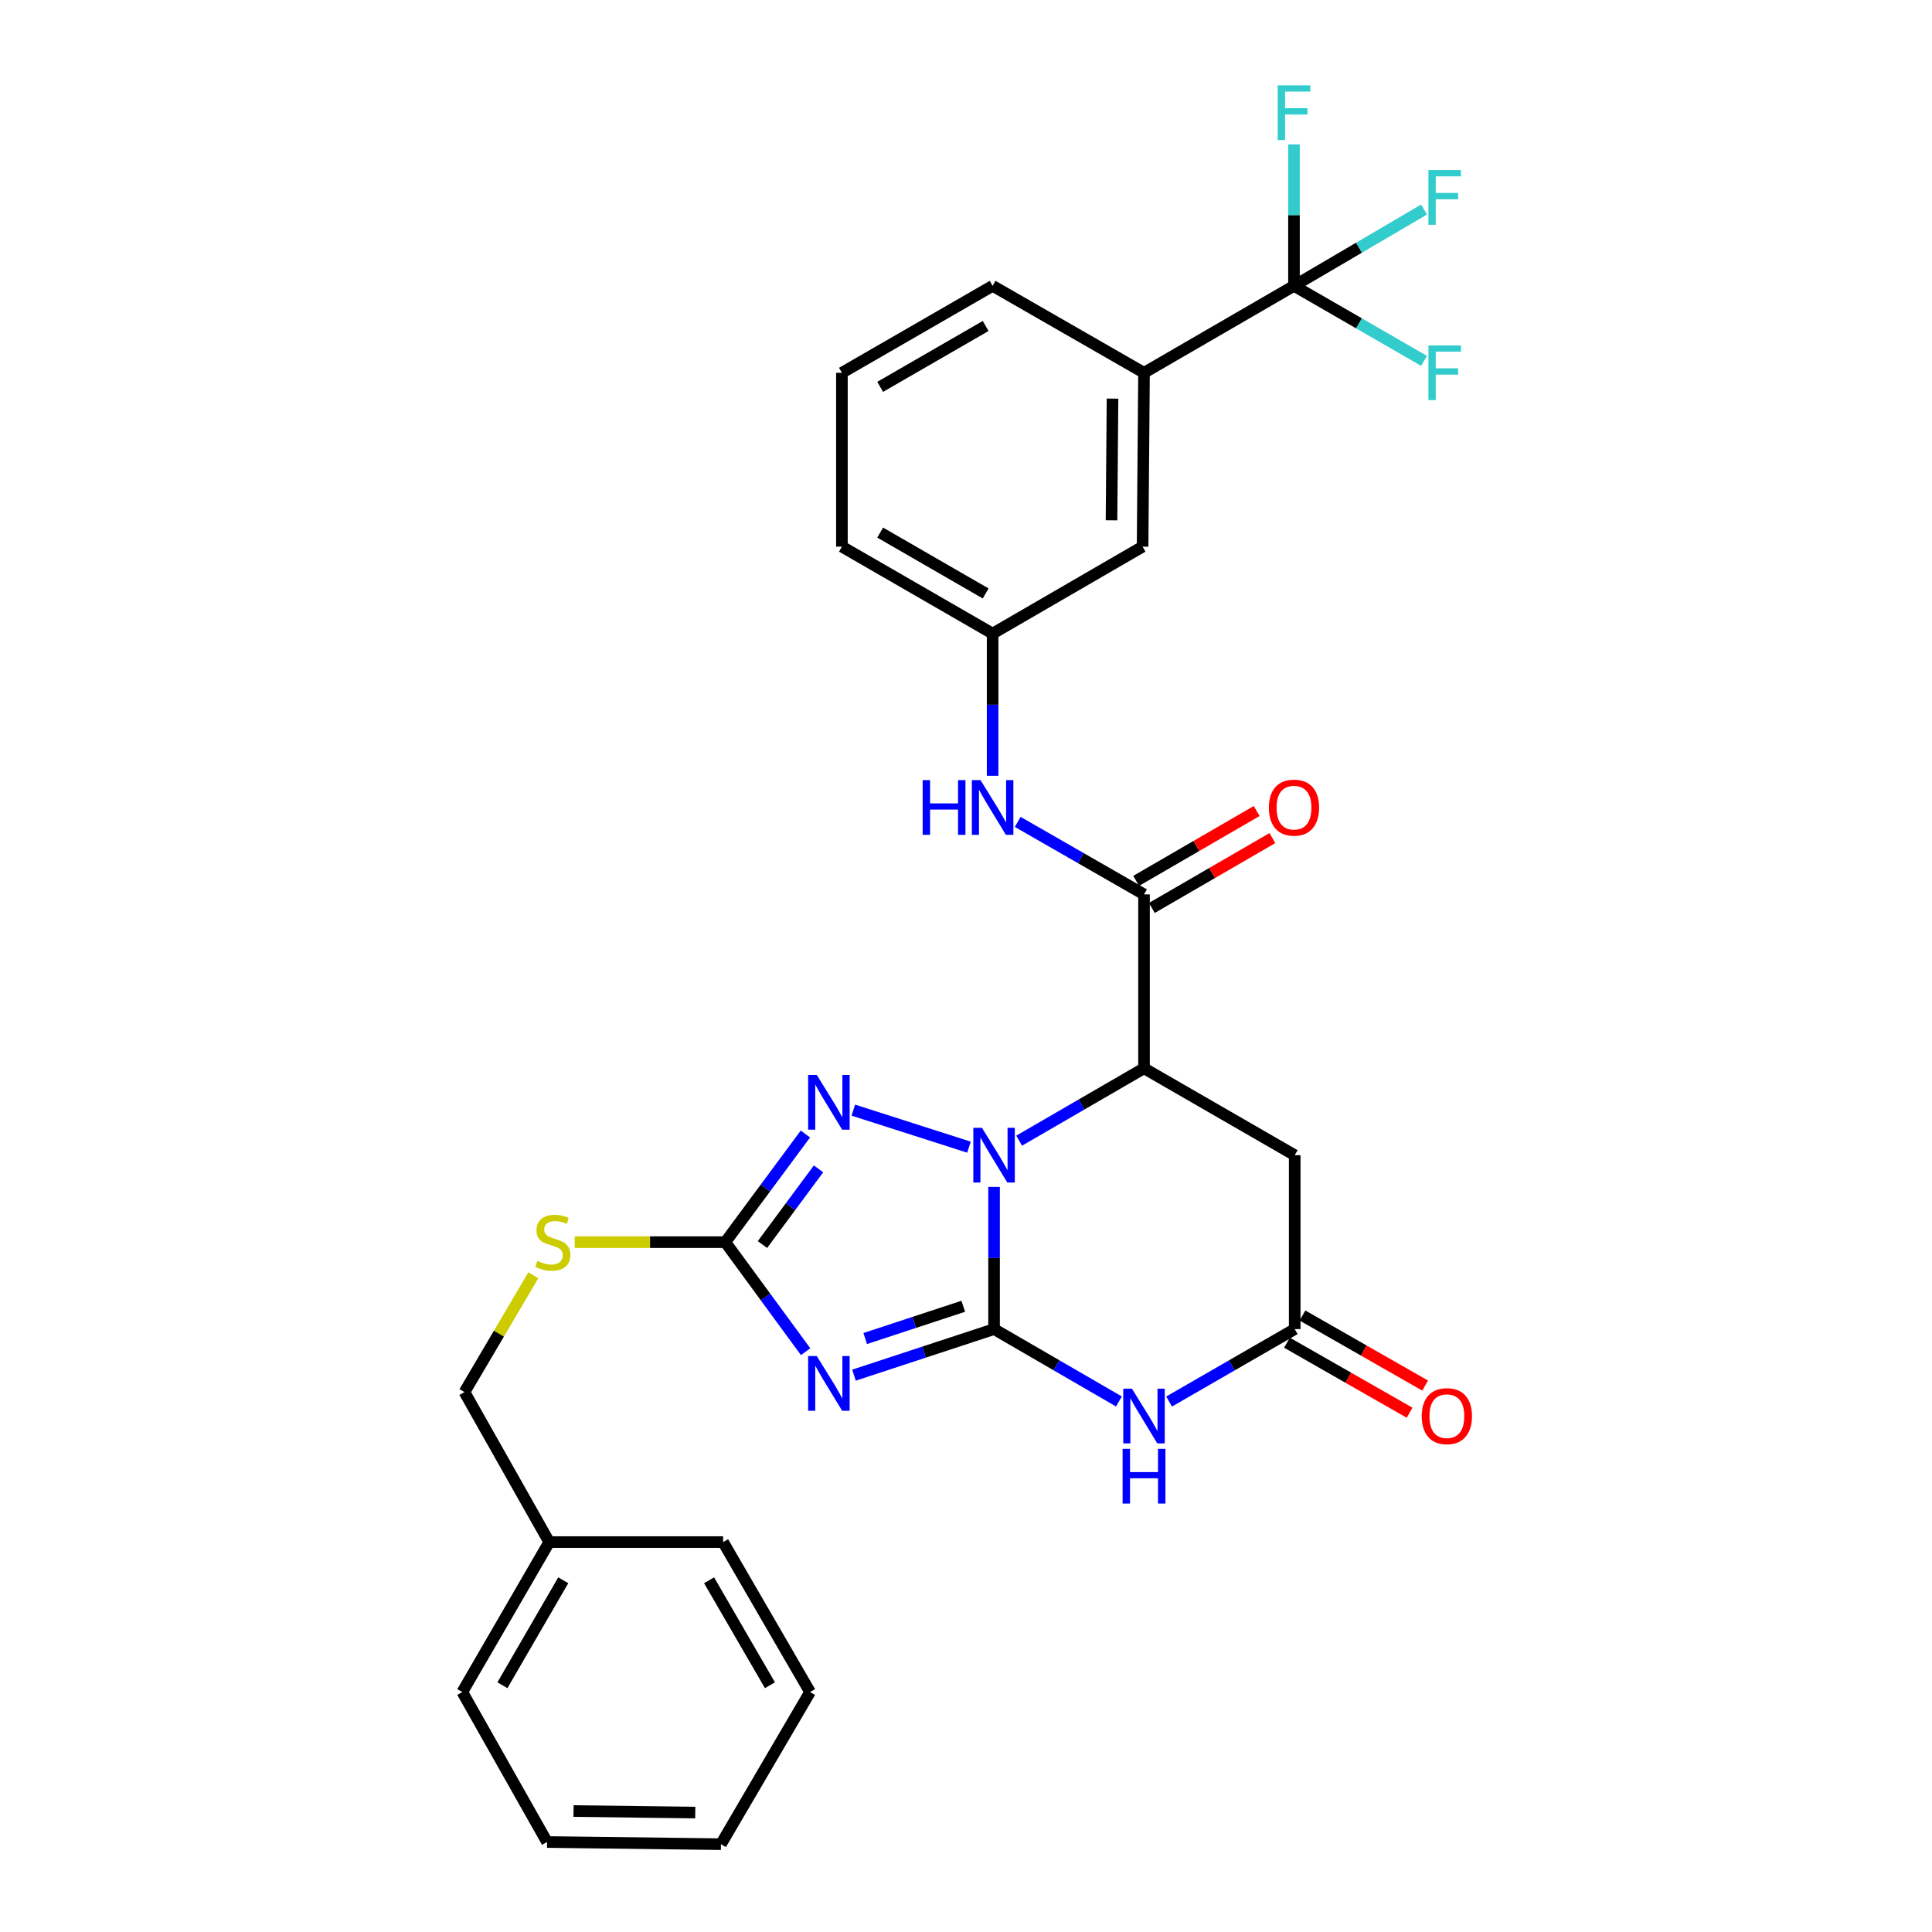 <?xml version='1.0' encoding='iso-8859-1'?>
<svg version='1.1' baseProfile='full'
              xmlns='http://www.w3.org/2000/svg'
                      xmlns:rdkit='http://www.rdkit.org/xml'
                      xmlns:xlink='http://www.w3.org/1999/xlink'
                  xml:space='preserve'
width='1000px' height='1000px' viewBox='0 0 1000 1000'>
<!-- END OF HEADER -->
<rect style='opacity:1.0;fill:#FFFFFF;stroke:none' width='1000' height='1000' x='0' y='0'> </rect>
<path class='bond-0' d='M 514.526,687.936 L 514.526,651.139' style='fill:none;fill-rule:evenodd;stroke:#000000;stroke-width:6px;stroke-linecap:butt;stroke-linejoin:miter;stroke-opacity:1' />
<path class='bond-0' d='M 514.526,651.139 L 514.526,614.342' style='fill:none;fill-rule:evenodd;stroke:#0000FF;stroke-width:6px;stroke-linecap:butt;stroke-linejoin:miter;stroke-opacity:1' />
<path class='bond-1' d='M 514.526,687.936 L 478.273,699.859' style='fill:none;fill-rule:evenodd;stroke:#000000;stroke-width:6px;stroke-linecap:butt;stroke-linejoin:miter;stroke-opacity:1' />
<path class='bond-1' d='M 478.273,699.859 L 442.02,711.781' style='fill:none;fill-rule:evenodd;stroke:#0000FF;stroke-width:6px;stroke-linecap:butt;stroke-linejoin:miter;stroke-opacity:1' />
<path class='bond-1' d='M 498.59,676.128 L 473.213,684.474' style='fill:none;fill-rule:evenodd;stroke:#000000;stroke-width:6px;stroke-linecap:butt;stroke-linejoin:miter;stroke-opacity:1' />
<path class='bond-1' d='M 473.213,684.474 L 447.836,692.819' style='fill:none;fill-rule:evenodd;stroke:#0000FF;stroke-width:6px;stroke-linecap:butt;stroke-linejoin:miter;stroke-opacity:1' />
<path class='bond-3' d='M 514.526,687.936 L 546.841,706.667' style='fill:none;fill-rule:evenodd;stroke:#000000;stroke-width:6px;stroke-linecap:butt;stroke-linejoin:miter;stroke-opacity:1' />
<path class='bond-3' d='M 546.841,706.667 L 579.157,725.399' style='fill:none;fill-rule:evenodd;stroke:#0000FF;stroke-width:6px;stroke-linecap:butt;stroke-linejoin:miter;stroke-opacity:1' />
<path class='bond-2' d='M 527.509,590.407 L 559.824,571.675' style='fill:none;fill-rule:evenodd;stroke:#0000FF;stroke-width:6px;stroke-linecap:butt;stroke-linejoin:miter;stroke-opacity:1' />
<path class='bond-2' d='M 559.824,571.675 L 592.14,552.944' style='fill:none;fill-rule:evenodd;stroke:#000000;stroke-width:6px;stroke-linecap:butt;stroke-linejoin:miter;stroke-opacity:1' />
<path class='bond-4' d='M 501.541,593.774 L 441.673,574.601' style='fill:none;fill-rule:evenodd;stroke:#0000FF;stroke-width:6px;stroke-linecap:butt;stroke-linejoin:miter;stroke-opacity:1' />
<path class='bond-5' d='M 416.985,699.627 L 396.199,671.278' style='fill:none;fill-rule:evenodd;stroke:#0000FF;stroke-width:6px;stroke-linecap:butt;stroke-linejoin:miter;stroke-opacity:1' />
<path class='bond-5' d='M 396.199,671.278 L 375.413,642.93' style='fill:none;fill-rule:evenodd;stroke:#000000;stroke-width:6px;stroke-linecap:butt;stroke-linejoin:miter;stroke-opacity:1' />
<path class='bond-6' d='M 592.14,552.944 L 592.14,462.94' style='fill:none;fill-rule:evenodd;stroke:#000000;stroke-width:6px;stroke-linecap:butt;stroke-linejoin:miter;stroke-opacity:1' />
<path class='bond-31' d='M 592.14,552.944 L 670.14,597.932' style='fill:none;fill-rule:evenodd;stroke:#000000;stroke-width:6px;stroke-linecap:butt;stroke-linejoin:miter;stroke-opacity:1' />
<path class='bond-7' d='M 605.131,725.431 L 637.635,706.684' style='fill:none;fill-rule:evenodd;stroke:#0000FF;stroke-width:6px;stroke-linecap:butt;stroke-linejoin:miter;stroke-opacity:1' />
<path class='bond-7' d='M 637.635,706.684 L 670.14,687.936' style='fill:none;fill-rule:evenodd;stroke:#000000;stroke-width:6px;stroke-linecap:butt;stroke-linejoin:miter;stroke-opacity:1' />
<path class='bond-30' d='M 416.872,586.964 L 396.143,614.947' style='fill:none;fill-rule:evenodd;stroke:#0000FF;stroke-width:6px;stroke-linecap:butt;stroke-linejoin:miter;stroke-opacity:1' />
<path class='bond-30' d='M 396.143,614.947 L 375.413,642.93' style='fill:none;fill-rule:evenodd;stroke:#000000;stroke-width:6px;stroke-linecap:butt;stroke-linejoin:miter;stroke-opacity:1' />
<path class='bond-30' d='M 423.667,605 L 409.156,624.588' style='fill:none;fill-rule:evenodd;stroke:#0000FF;stroke-width:6px;stroke-linecap:butt;stroke-linejoin:miter;stroke-opacity:1' />
<path class='bond-30' d='M 409.156,624.588 L 394.646,644.175' style='fill:none;fill-rule:evenodd;stroke:#000000;stroke-width:6px;stroke-linecap:butt;stroke-linejoin:miter;stroke-opacity:1' />
<path class='bond-12' d='M 375.413,642.93 L 336.44,642.93' style='fill:none;fill-rule:evenodd;stroke:#000000;stroke-width:6px;stroke-linecap:butt;stroke-linejoin:miter;stroke-opacity:1' />
<path class='bond-12' d='M 336.44,642.93 L 297.468,642.93' style='fill:none;fill-rule:evenodd;stroke:#CCCC00;stroke-width:6px;stroke-linecap:butt;stroke-linejoin:miter;stroke-opacity:1' />
<path class='bond-10' d='M 592.14,462.94 L 559.459,444.178' style='fill:none;fill-rule:evenodd;stroke:#000000;stroke-width:6px;stroke-linecap:butt;stroke-linejoin:miter;stroke-opacity:1' />
<path class='bond-10' d='M 559.459,444.178 L 526.778,425.415' style='fill:none;fill-rule:evenodd;stroke:#0000FF;stroke-width:6px;stroke-linecap:butt;stroke-linejoin:miter;stroke-opacity:1' />
<path class='bond-13' d='M 596.2,469.947 L 627.39,451.87' style='fill:none;fill-rule:evenodd;stroke:#000000;stroke-width:6px;stroke-linecap:butt;stroke-linejoin:miter;stroke-opacity:1' />
<path class='bond-13' d='M 627.39,451.87 L 658.58,433.793' style='fill:none;fill-rule:evenodd;stroke:#FF0000;stroke-width:6px;stroke-linecap:butt;stroke-linejoin:miter;stroke-opacity:1' />
<path class='bond-13' d='M 588.079,455.934 L 619.269,437.857' style='fill:none;fill-rule:evenodd;stroke:#000000;stroke-width:6px;stroke-linecap:butt;stroke-linejoin:miter;stroke-opacity:1' />
<path class='bond-13' d='M 619.269,437.857 L 650.459,419.78' style='fill:none;fill-rule:evenodd;stroke:#FF0000;stroke-width:6px;stroke-linecap:butt;stroke-linejoin:miter;stroke-opacity:1' />
<path class='bond-8' d='M 670.14,687.936 L 670.14,597.932' style='fill:none;fill-rule:evenodd;stroke:#000000;stroke-width:6px;stroke-linecap:butt;stroke-linejoin:miter;stroke-opacity:1' />
<path class='bond-16' d='M 666.124,694.967 L 697.868,713.101' style='fill:none;fill-rule:evenodd;stroke:#000000;stroke-width:6px;stroke-linecap:butt;stroke-linejoin:miter;stroke-opacity:1' />
<path class='bond-16' d='M 697.868,713.101 L 729.613,731.234' style='fill:none;fill-rule:evenodd;stroke:#FF0000;stroke-width:6px;stroke-linecap:butt;stroke-linejoin:miter;stroke-opacity:1' />
<path class='bond-16' d='M 674.157,680.904 L 705.901,699.038' style='fill:none;fill-rule:evenodd;stroke:#000000;stroke-width:6px;stroke-linecap:butt;stroke-linejoin:miter;stroke-opacity:1' />
<path class='bond-16' d='M 705.901,699.038 L 737.646,717.171' style='fill:none;fill-rule:evenodd;stroke:#FF0000;stroke-width:6px;stroke-linecap:butt;stroke-linejoin:miter;stroke-opacity:1' />
<path class='bond-9' d='M 669.762,147.95 L 592.14,192.957' style='fill:none;fill-rule:evenodd;stroke:#000000;stroke-width:6px;stroke-linecap:butt;stroke-linejoin:miter;stroke-opacity:1' />
<path class='bond-17' d='M 669.762,147.95 L 669.762,111.338' style='fill:none;fill-rule:evenodd;stroke:#000000;stroke-width:6px;stroke-linecap:butt;stroke-linejoin:miter;stroke-opacity:1' />
<path class='bond-17' d='M 669.762,111.338 L 669.762,74.725' style='fill:none;fill-rule:evenodd;stroke:#33CCCC;stroke-width:6px;stroke-linecap:butt;stroke-linejoin:miter;stroke-opacity:1' />
<path class='bond-18' d='M 669.762,147.95 L 703.422,128.206' style='fill:none;fill-rule:evenodd;stroke:#000000;stroke-width:6px;stroke-linecap:butt;stroke-linejoin:miter;stroke-opacity:1' />
<path class='bond-18' d='M 703.422,128.206 L 737.082,108.462' style='fill:none;fill-rule:evenodd;stroke:#33CCCC;stroke-width:6px;stroke-linecap:butt;stroke-linejoin:miter;stroke-opacity:1' />
<path class='bond-19' d='M 669.762,147.95 L 703.427,167.375' style='fill:none;fill-rule:evenodd;stroke:#000000;stroke-width:6px;stroke-linecap:butt;stroke-linejoin:miter;stroke-opacity:1' />
<path class='bond-19' d='M 703.427,167.375 L 737.092,186.799' style='fill:none;fill-rule:evenodd;stroke:#33CCCC;stroke-width:6px;stroke-linecap:butt;stroke-linejoin:miter;stroke-opacity:1' />
<path class='bond-14' d='M 513.779,401.542 L 513.779,364.745' style='fill:none;fill-rule:evenodd;stroke:#0000FF;stroke-width:6px;stroke-linecap:butt;stroke-linejoin:miter;stroke-opacity:1' />
<path class='bond-14' d='M 513.779,364.745 L 513.779,327.949' style='fill:none;fill-rule:evenodd;stroke:#000000;stroke-width:6px;stroke-linecap:butt;stroke-linejoin:miter;stroke-opacity:1' />
<path class='bond-11' d='M 592.14,192.957 L 591.402,282.942' style='fill:none;fill-rule:evenodd;stroke:#000000;stroke-width:6px;stroke-linecap:butt;stroke-linejoin:miter;stroke-opacity:1' />
<path class='bond-11' d='M 575.834,206.322 L 575.317,269.312' style='fill:none;fill-rule:evenodd;stroke:#000000;stroke-width:6px;stroke-linecap:butt;stroke-linejoin:miter;stroke-opacity:1' />
<path class='bond-33' d='M 592.14,192.957 L 513.779,147.95' style='fill:none;fill-rule:evenodd;stroke:#000000;stroke-width:6px;stroke-linecap:butt;stroke-linejoin:miter;stroke-opacity:1' />
<path class='bond-20' d='M 276.057,660.062 L 258.23,690.303' style='fill:none;fill-rule:evenodd;stroke:#CCCC00;stroke-width:6px;stroke-linecap:butt;stroke-linejoin:miter;stroke-opacity:1' />
<path class='bond-20' d='M 258.23,690.303 L 240.403,720.543' style='fill:none;fill-rule:evenodd;stroke:#000000;stroke-width:6px;stroke-linecap:butt;stroke-linejoin:miter;stroke-opacity:1' />
<path class='bond-15' d='M 513.779,327.949 L 591.402,282.942' style='fill:none;fill-rule:evenodd;stroke:#000000;stroke-width:6px;stroke-linecap:butt;stroke-linejoin:miter;stroke-opacity:1' />
<path class='bond-24' d='M 513.779,327.949 L 435.778,282.942' style='fill:none;fill-rule:evenodd;stroke:#000000;stroke-width:6px;stroke-linecap:butt;stroke-linejoin:miter;stroke-opacity:1' />
<path class='bond-24' d='M 510.173,307.17 L 455.573,275.665' style='fill:none;fill-rule:evenodd;stroke:#000000;stroke-width:6px;stroke-linecap:butt;stroke-linejoin:miter;stroke-opacity:1' />
<path class='bond-21' d='M 240.403,720.543 L 284.276,798.184' style='fill:none;fill-rule:evenodd;stroke:#000000;stroke-width:6px;stroke-linecap:butt;stroke-linejoin:miter;stroke-opacity:1' />
<path class='bond-25' d='M 284.276,798.184 L 239.287,875.798' style='fill:none;fill-rule:evenodd;stroke:#000000;stroke-width:6px;stroke-linecap:butt;stroke-linejoin:miter;stroke-opacity:1' />
<path class='bond-25' d='M 291.539,817.948 L 260.048,872.278' style='fill:none;fill-rule:evenodd;stroke:#000000;stroke-width:6px;stroke-linecap:butt;stroke-linejoin:miter;stroke-opacity:1' />
<path class='bond-26' d='M 284.276,798.184 L 374.279,798.184' style='fill:none;fill-rule:evenodd;stroke:#000000;stroke-width:6px;stroke-linecap:butt;stroke-linejoin:miter;stroke-opacity:1' />
<path class='bond-22' d='M 513.779,147.95 L 435.778,192.957' style='fill:none;fill-rule:evenodd;stroke:#000000;stroke-width:6px;stroke-linecap:butt;stroke-linejoin:miter;stroke-opacity:1' />
<path class='bond-22' d='M 510.173,168.729 L 455.573,200.234' style='fill:none;fill-rule:evenodd;stroke:#000000;stroke-width:6px;stroke-linecap:butt;stroke-linejoin:miter;stroke-opacity:1' />
<path class='bond-23' d='M 435.778,192.957 L 435.778,282.942' style='fill:none;fill-rule:evenodd;stroke:#000000;stroke-width:6px;stroke-linecap:butt;stroke-linejoin:miter;stroke-opacity:1' />
<path class='bond-28' d='M 239.287,875.798 L 283.16,953.421' style='fill:none;fill-rule:evenodd;stroke:#000000;stroke-width:6px;stroke-linecap:butt;stroke-linejoin:miter;stroke-opacity:1' />
<path class='bond-27' d='M 374.279,798.184 L 419.286,875.798' style='fill:none;fill-rule:evenodd;stroke:#000000;stroke-width:6px;stroke-linecap:butt;stroke-linejoin:miter;stroke-opacity:1' />
<path class='bond-27' d='M 367.02,817.951 L 398.524,872.28' style='fill:none;fill-rule:evenodd;stroke:#000000;stroke-width:6px;stroke-linecap:butt;stroke-linejoin:miter;stroke-opacity:1' />
<path class='bond-29' d='M 419.286,875.798 L 373.164,954.545' style='fill:none;fill-rule:evenodd;stroke:#000000;stroke-width:6px;stroke-linecap:butt;stroke-linejoin:miter;stroke-opacity:1' />
<path class='bond-32' d='M 283.16,953.421 L 373.164,954.545' style='fill:none;fill-rule:evenodd;stroke:#000000;stroke-width:6px;stroke-linecap:butt;stroke-linejoin:miter;stroke-opacity:1' />
<path class='bond-32' d='M 296.863,937.395 L 359.865,938.182' style='fill:none;fill-rule:evenodd;stroke:#000000;stroke-width:6px;stroke-linecap:butt;stroke-linejoin:miter;stroke-opacity:1' />
<path  class='atom-1' d='M 508.266 583.772
L 517.546 598.772
Q 518.466 600.252, 519.946 602.932
Q 521.426 605.612, 521.506 605.772
L 521.506 583.772
L 525.266 583.772
L 525.266 612.092
L 521.386 612.092
L 511.426 595.692
Q 510.266 593.772, 509.026 591.572
Q 507.826 589.372, 507.466 588.692
L 507.466 612.092
L 503.786 612.092
L 503.786 583.772
L 508.266 583.772
' fill='#0000FF'/>
<path  class='atom-2' d='M 422.77 701.894
L 432.05 716.894
Q 432.97 718.374, 434.45 721.054
Q 435.93 723.734, 436.01 723.894
L 436.01 701.894
L 439.77 701.894
L 439.77 730.214
L 435.89 730.214
L 425.93 713.814
Q 424.77 711.894, 423.53 709.694
Q 422.33 707.494, 421.97 706.814
L 421.97 730.214
L 418.29 730.214
L 418.29 701.894
L 422.77 701.894
' fill='#0000FF'/>
<path  class='atom-4' d='M 585.88 718.764
L 595.16 733.764
Q 596.08 735.244, 597.56 737.924
Q 599.04 740.604, 599.12 740.764
L 599.12 718.764
L 602.88 718.764
L 602.88 747.084
L 599 747.084
L 589.04 730.684
Q 587.88 728.764, 586.64 726.564
Q 585.44 724.364, 585.08 723.684
L 585.08 747.084
L 581.4 747.084
L 581.4 718.764
L 585.88 718.764
' fill='#0000FF'/>
<path  class='atom-4' d='M 581.06 749.916
L 584.9 749.916
L 584.9 761.956
L 599.38 761.956
L 599.38 749.916
L 603.22 749.916
L 603.22 778.236
L 599.38 778.236
L 599.38 765.156
L 584.9 765.156
L 584.9 778.236
L 581.06 778.236
L 581.06 749.916
' fill='#0000FF'/>
<path  class='atom-5' d='M 422.77 556.392
L 432.05 571.392
Q 432.97 572.872, 434.45 575.552
Q 435.93 578.232, 436.01 578.392
L 436.01 556.392
L 439.77 556.392
L 439.77 584.712
L 435.89 584.712
L 425.93 568.312
Q 424.77 566.392, 423.53 564.192
Q 422.33 561.992, 421.97 561.312
L 421.97 584.712
L 418.29 584.712
L 418.29 556.392
L 422.77 556.392
' fill='#0000FF'/>
<path  class='atom-11' d='M 477.559 403.792
L 481.399 403.792
L 481.399 415.832
L 495.879 415.832
L 495.879 403.792
L 499.719 403.792
L 499.719 432.112
L 495.879 432.112
L 495.879 419.032
L 481.399 419.032
L 481.399 432.112
L 477.559 432.112
L 477.559 403.792
' fill='#0000FF'/>
<path  class='atom-11' d='M 507.519 403.792
L 516.799 418.792
Q 517.719 420.272, 519.199 422.952
Q 520.679 425.632, 520.759 425.792
L 520.759 403.792
L 524.519 403.792
L 524.519 432.112
L 520.639 432.112
L 510.679 415.712
Q 509.519 413.792, 508.279 411.592
Q 507.079 409.392, 506.719 408.712
L 506.719 432.112
L 503.039 432.112
L 503.039 403.792
L 507.519 403.792
' fill='#0000FF'/>
<path  class='atom-13' d='M 278.156 652.65
Q 278.476 652.77, 279.796 653.33
Q 281.116 653.89, 282.556 654.25
Q 284.036 654.57, 285.476 654.57
Q 288.156 654.57, 289.716 653.29
Q 291.276 651.97, 291.276 649.69
Q 291.276 648.13, 290.476 647.17
Q 289.716 646.21, 288.516 645.69
Q 287.316 645.17, 285.316 644.57
Q 282.796 643.81, 281.276 643.09
Q 279.796 642.37, 278.716 640.85
Q 277.676 639.33, 277.676 636.77
Q 277.676 633.21, 280.076 631.01
Q 282.516 628.81, 287.316 628.81
Q 290.596 628.81, 294.316 630.37
L 293.396 633.45
Q 289.996 632.05, 287.436 632.05
Q 284.676 632.05, 283.156 633.21
Q 281.636 634.33, 281.676 636.29
Q 281.676 637.81, 282.436 638.73
Q 283.236 639.65, 284.356 640.17
Q 285.516 640.69, 287.436 641.29
Q 289.996 642.09, 291.516 642.89
Q 293.036 643.69, 294.116 645.33
Q 295.236 646.93, 295.236 649.69
Q 295.236 653.61, 292.596 655.73
Q 289.996 657.81, 285.636 657.81
Q 283.116 657.81, 281.196 657.25
Q 279.316 656.73, 277.076 655.81
L 278.156 652.65
' fill='#CCCC00'/>
<path  class='atom-14' d='M 656.762 418.032
Q 656.762 411.232, 660.122 407.432
Q 663.482 403.632, 669.762 403.632
Q 676.042 403.632, 679.402 407.432
Q 682.762 411.232, 682.762 418.032
Q 682.762 424.912, 679.362 428.832
Q 675.962 432.712, 669.762 432.712
Q 663.522 432.712, 660.122 428.832
Q 656.762 424.952, 656.762 418.032
M 669.762 429.512
Q 674.082 429.512, 676.402 426.632
Q 678.762 423.712, 678.762 418.032
Q 678.762 412.472, 676.402 409.672
Q 674.082 406.832, 669.762 406.832
Q 665.442 406.832, 663.082 409.632
Q 660.762 412.432, 660.762 418.032
Q 660.762 423.752, 663.082 426.632
Q 665.442 429.512, 669.762 429.512
' fill='#FF0000'/>
<path  class='atom-17' d='M 735.897 733.004
Q 735.897 726.204, 739.257 722.404
Q 742.617 718.604, 748.897 718.604
Q 755.177 718.604, 758.537 722.404
Q 761.897 726.204, 761.897 733.004
Q 761.897 739.884, 758.497 743.804
Q 755.097 747.684, 748.897 747.684
Q 742.657 747.684, 739.257 743.804
Q 735.897 739.924, 735.897 733.004
M 748.897 744.484
Q 753.217 744.484, 755.537 741.604
Q 757.897 738.684, 757.897 733.004
Q 757.897 727.444, 755.537 724.644
Q 753.217 721.804, 748.897 721.804
Q 744.577 721.804, 742.217 724.604
Q 739.897 727.404, 739.897 733.004
Q 739.897 738.724, 742.217 741.604
Q 744.577 744.484, 748.897 744.484
' fill='#FF0000'/>
<path  class='atom-18' d='M 661.342 44.165
L 678.182 44.165
L 678.182 47.405
L 665.142 47.405
L 665.142 56.005
L 676.742 56.005
L 676.742 59.285
L 665.142 59.285
L 665.142 72.485
L 661.342 72.485
L 661.342 44.165
' fill='#33CCCC'/>
<path  class='atom-19' d='M 739.343 88.037
L 756.183 88.037
L 756.183 91.277
L 743.143 91.277
L 743.143 99.877
L 754.743 99.877
L 754.743 103.157
L 743.143 103.157
L 743.143 116.357
L 739.343 116.357
L 739.343 88.037
' fill='#33CCCC'/>
<path  class='atom-20' d='M 739.343 178.797
L 756.183 178.797
L 756.183 182.037
L 743.143 182.037
L 743.143 190.637
L 754.743 190.637
L 754.743 193.917
L 743.143 193.917
L 743.143 207.117
L 739.343 207.117
L 739.343 178.797
' fill='#33CCCC'/>
</svg>
